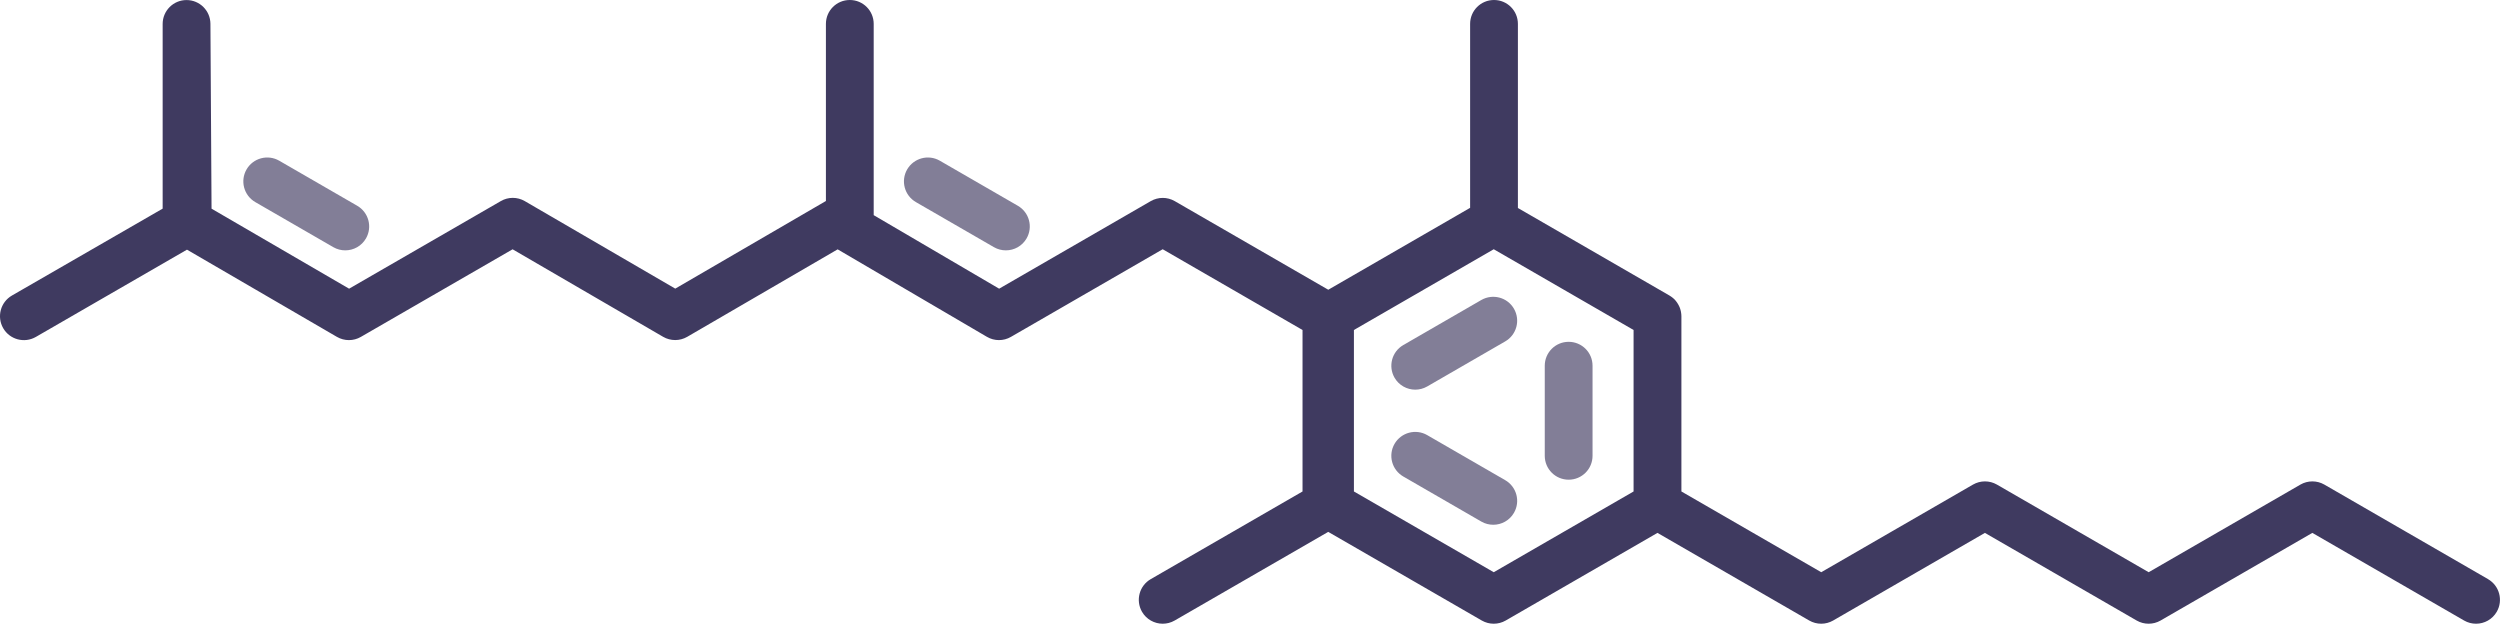 <?xml version="1.0" encoding="UTF-8"?> <svg xmlns="http://www.w3.org/2000/svg" id="Layer_2" viewBox="0 0 470.93 117.49"><defs><style>.cls-1,.cls-2{fill:#3f3a60;}.cls-2{opacity:.65;}</style></defs><g id="Artwork"><g><path class="cls-2" d="M279.04,56.51l-14.7,8.49c-2.15,1.24-2.89,3.99-1.65,6.15,.83,1.44,2.35,2.25,3.9,2.25,.76,0,1.54-.19,2.25-.6l14.7-8.49c2.15-1.24,2.89-3.99,1.65-6.15-1.24-2.15-3.99-2.89-6.15-1.65Z"></path><path class="cls-1" d="M468.68,109.09l-30.84-17.81c-1.39-.8-3.11-.8-4.5,0l-28.59,16.51-28.59-16.51c-1.39-.8-3.11-.8-4.5,0l-28.59,16.51-26.34-15.21V59.57c0-.27-.03-.54-.08-.8-.01-.07-.03-.14-.04-.2-.06-.25-.13-.5-.23-.73-.01-.03-.03-.05-.04-.08-.09-.21-.2-.41-.33-.61-.04-.06-.07-.12-.11-.17-.15-.21-.3-.41-.48-.59l-.02-.02c-.17-.17-.37-.33-.57-.47-.06-.04-.12-.08-.18-.12-.06-.04-.11-.08-.17-.11l-28.55-16.49V4.5c0-2.49-2.01-4.5-4.5-4.5s-4.5,2.01-4.5,4.5V39.15l-26.72,15.43-28.93-16.7c-1.39-.8-3.11-.8-4.5,0l-28.57,16.5-23.63-13.85V4.5c0-2.49-2.01-4.5-4.5-4.5s-4.5,2.01-4.5,4.5V37.86s-.02,.01-.03,.02l-28.35,16.49-28.35-16.49c-1.4-.81-3.12-.81-4.51,0l-28.58,16.5-25.91-15.07-.21-34.83c-.02-2.48-2.03-4.47-4.5-4.47h-.01c-2.48,0-4.49,2.02-4.49,4.5V39.3L2.25,55.67c-2.15,1.24-2.89,3.99-1.65,6.15,1.24,2.15,3.99,2.89,6.15,1.65l28.47-16.44,28.25,16.43c1.4,.81,3.12,.81,4.51,0l28.58-16.5,28.36,16.49c1.4,.81,3.13,.81,4.53,0l28.34-16.48,28.12,16.48c1.4,.82,3.12,.82,4.52,.01l28.59-16.51,26.34,15.21v30.42l-28.59,16.51c-2.15,1.24-2.89,3.99-1.65,6.15,.83,1.44,2.35,2.25,3.9,2.25,.76,0,1.54-.19,2.25-.6l28.93-16.7,28.93,16.7c.7,.4,1.47,.6,2.25,.6s1.55-.2,2.25-.6l28.59-16.51,28.59,16.51c1.39,.8,3.11,.8,4.5,0l28.59-16.51,28.59,16.51c1.39,.8,3.11,.8,4.5,0l28.59-16.51,28.59,16.51c.71,.41,1.48,.6,2.25,.6,1.56,0,3.07-.81,3.9-2.25,1.24-2.15,.51-4.9-1.65-6.15Zm-187.3-1.3l-26.34-15.21v-30.42l26.34-15.21,26.34,15.21v30.42l-26.34,15.21Z"></path><path class="cls-2" d="M283.54,90.45l-14.7-8.49c-2.15-1.24-4.9-.5-6.15,1.65-1.24,2.15-.51,4.9,1.65,6.15l14.7,8.49c.71,.41,1.48,.6,2.25,.6,1.56,0,3.07-.81,3.9-2.25,1.24-2.15,.51-4.9-1.65-6.15Z"></path><path class="cls-2" d="M295.49,64.39c-2.49,0-4.5,2.01-4.5,4.5v16.97c0,2.49,2.01,4.5,4.5,4.5s4.5-2.01,4.5-4.5v-16.97c0-2.49-2.01-4.5-4.5-4.5Z"></path><path class="cls-2" d="M172.53,38.07l14.7,8.49c.71,.41,1.48,.6,2.25,.6,1.56,0,3.07-.81,3.9-2.25,1.24-2.15,.51-4.9-1.65-6.15l-14.7-8.49c-2.15-1.24-4.9-.5-6.15,1.65-1.24,2.15-.51,4.9,1.65,6.15Z"></path><path class="cls-2" d="M48.09,38.07l14.7,8.49c.71,.41,1.48,.6,2.25,.6,1.56,0,3.07-.81,3.9-2.25,1.24-2.15,.51-4.9-1.65-6.15l-14.7-8.49c-2.15-1.24-4.91-.5-6.15,1.65-1.24,2.15-.51,4.9,1.65,6.15Z"></path></g></g></svg> 
